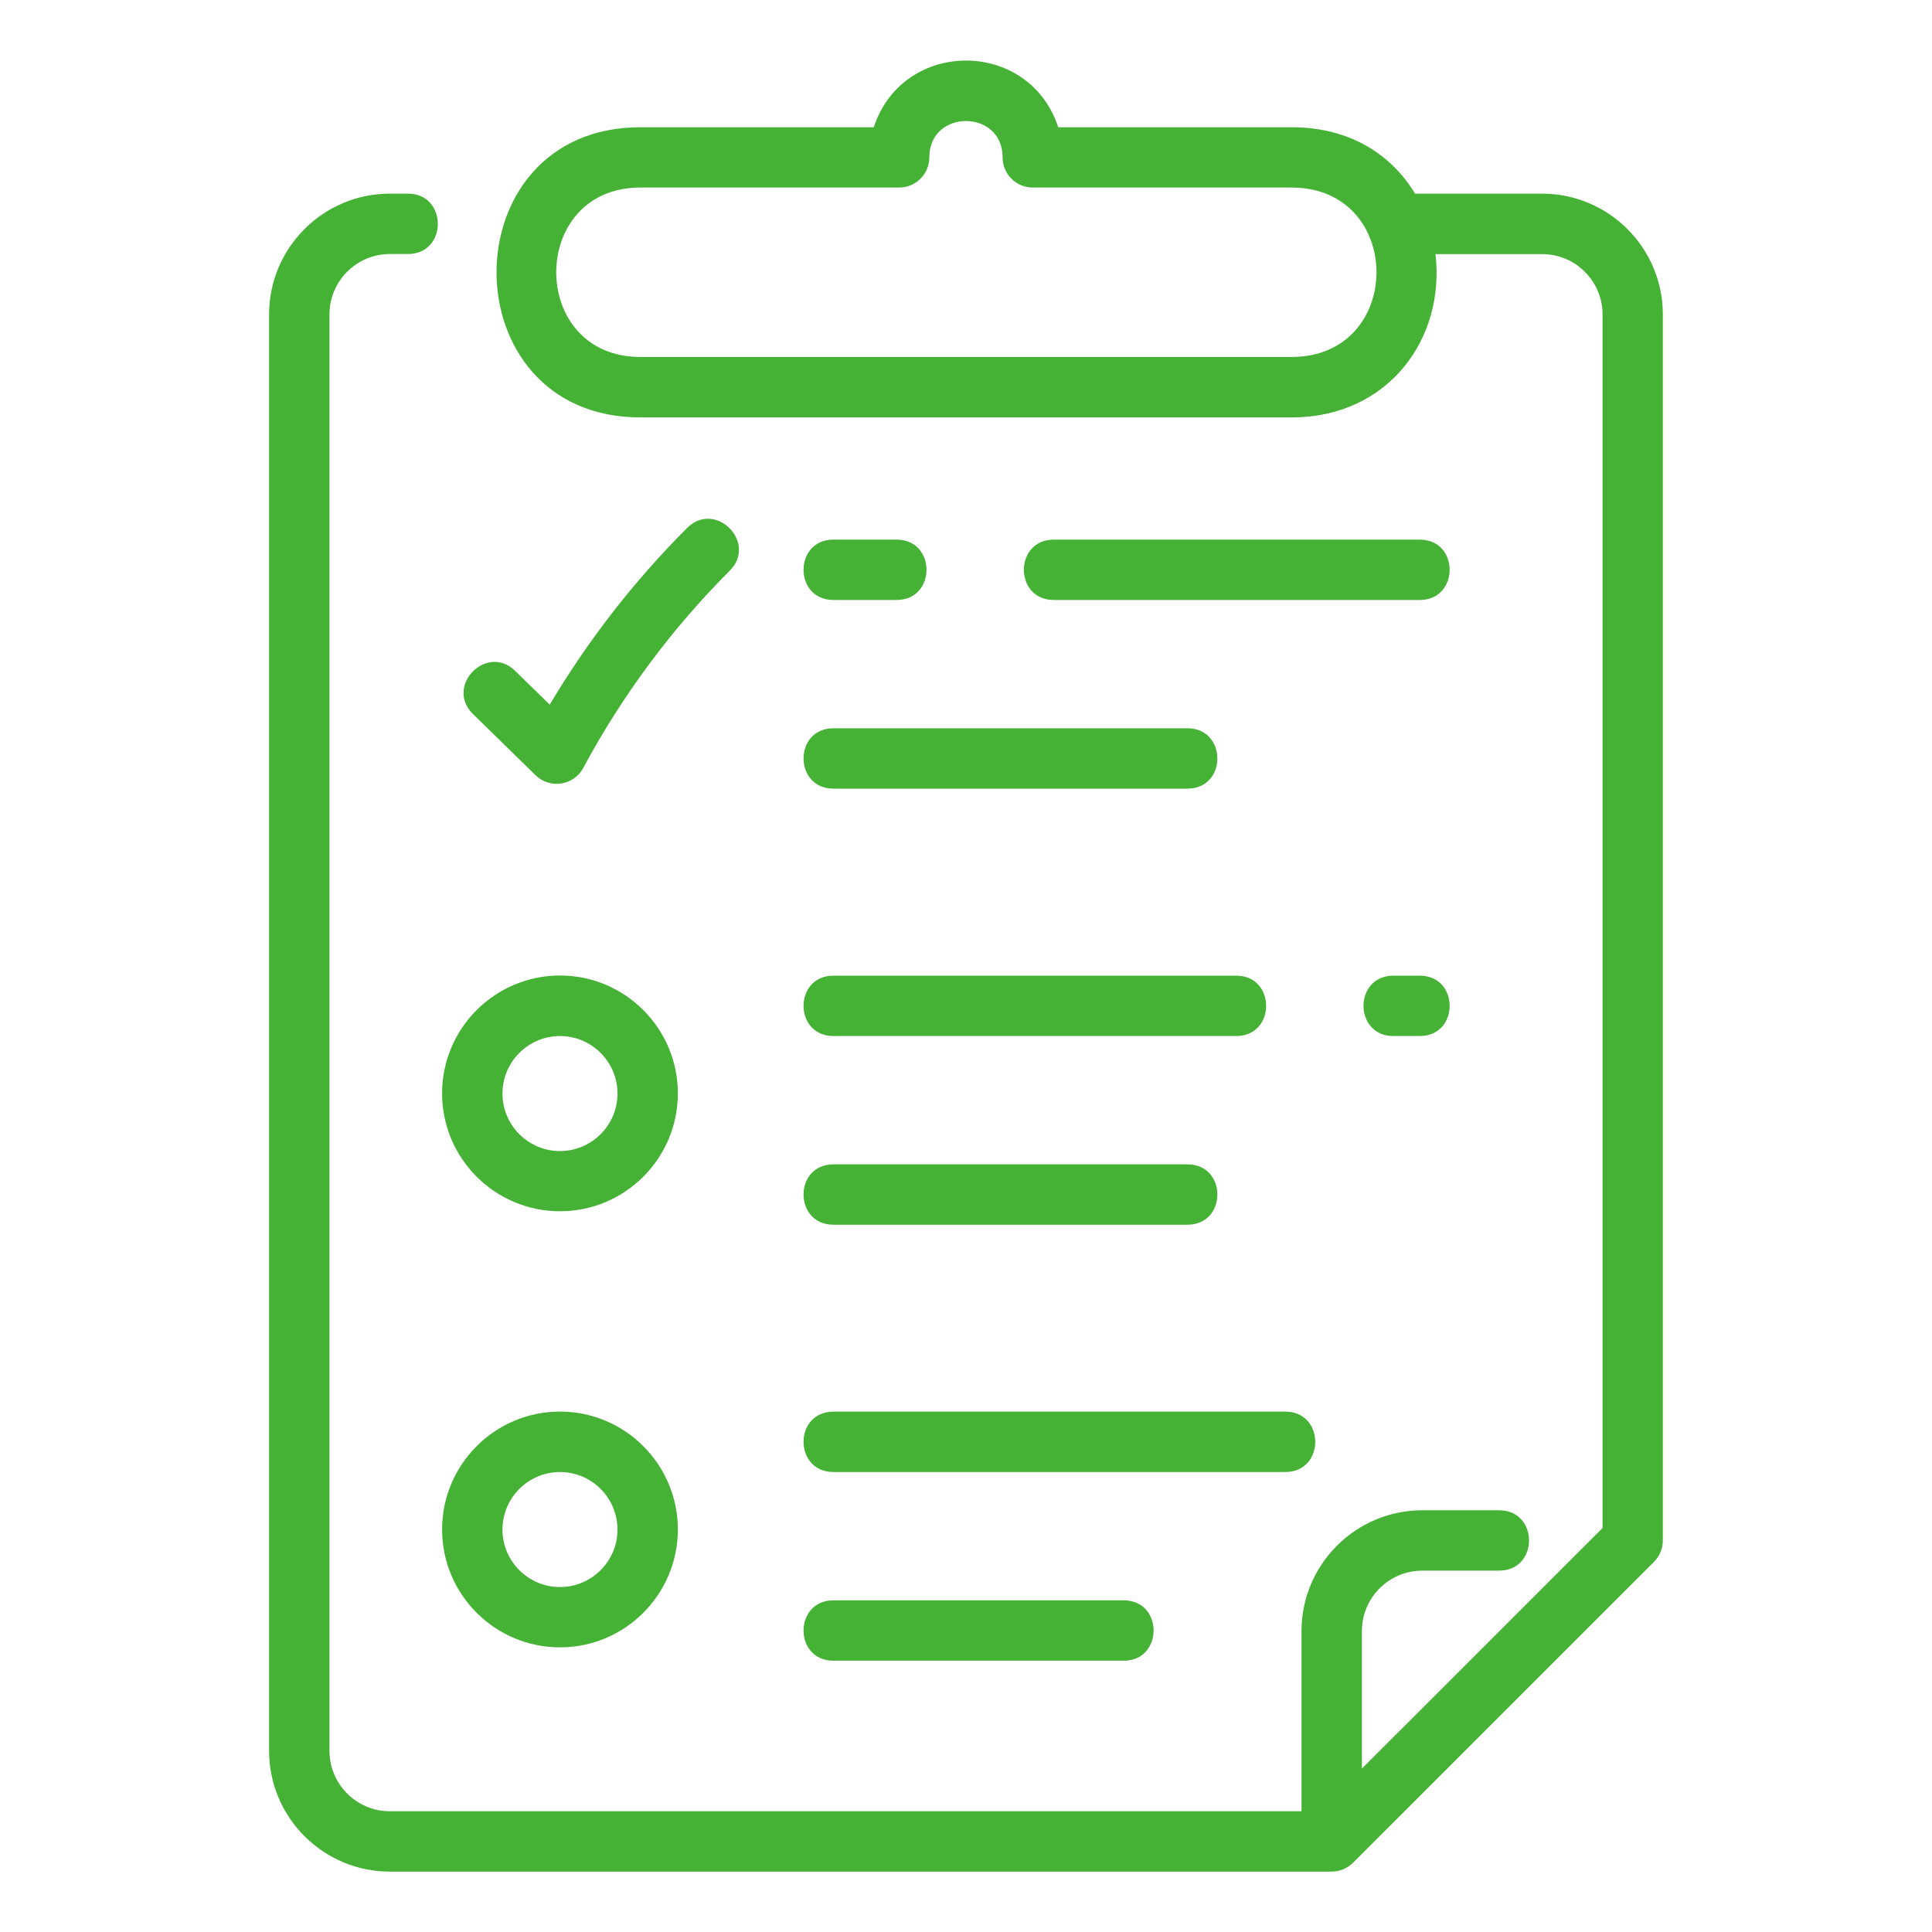 <?xml version="1.0" encoding="UTF-8"?>
<svg width="1200pt" height="1200pt" version="1.1" viewBox="0 0 1200 1200" xmlns="http://www.w3.org/2000/svg">
 <path d="m957.84 120.28h-78.938c-14.344-23.906-40.125-41.25-76.688-41.25h-144.94c-18.094-55.219-96.422-55.219-114.56 0h-144.94c-119.16 0-119.16 180.24 0 180.24h404.48c59.719 0 95.531-48.562 89.344-101.44h66.281c20.672 0 37.5 16.828 37.5 37.5v753.74l-149.48 149.44v-85.453c0-20.672 16.828-37.5 37.5-37.5h47.719c24.797 0 24.797-37.5 0-37.5h-47.719c-41.344 0-75 33.656-75 75v111.94h-566.26c-20.672 0-37.5-16.828-37.5-37.5v-892.22c0-20.672 16.828-37.5 37.5-37.5h11.203c24.797 0 24.797-37.5 0-37.5h-11.203c-41.344 0-75 33.656-75 75v892.22c0 41.344 33.656 75 75 75h584.95c4.875 0 9.75-1.969 13.266-5.484l186.98-186.94c3.516-3.516 5.484-8.297 5.484-13.266v-761.53c0-41.344-33.656-75-75-75zm-155.63 101.44h-404.48c-69.656 0-69.656-105.23 0-105.23h160.74c10.359 0 18.75-8.391 18.75-18.75 0-30.094 45.516-30.094 45.516 0 0 10.359 8.391 18.75 18.75 18.75h160.74c70.312 0 70.312 105.23 0 105.23z" fill="#45b235"/>
 <path d="m881.81 335.16h-227.26c-24.797 0-24.797 37.5 0 37.5h227.26c24.797 0 24.797-37.5 0-37.5z" fill="#45b235"/>
 <path d="m517.69 372.66h39.188c24.797 0 24.797-37.5 0-37.5h-39.188c-24.797 0-24.797 37.5 0 37.5z" fill="#45b235"/>
 <path d="m517.69 489.84h219.84c24.797 0 24.797-37.5 0-37.5h-219.84c-24.797 0-24.797 37.5 0 37.5z" fill="#45b235"/>
 <path d="m347.81 752.34c40.359 0 73.219-32.812 73.219-73.219 0-40.359-32.812-73.219-73.219-73.219-40.359 0-73.219 32.812-73.219 73.219 0 40.359 32.812 73.219 73.219 73.219zm0-108.84c19.688 0 35.719 16.031 35.719 35.719s-16.031 35.719-35.719 35.719-35.719-16.031-35.719-35.719 16.031-35.719 35.719-35.719z" fill="#45b235"/>
 <path d="m881.81 606h-16.312c-24.797 0-24.797 37.5 0 37.5h16.312c24.797 0 24.797-37.5 0-37.5z" fill="#45b235"/>
 <path d="m517.69 643.5h250.13c24.797 0 24.797-37.5 0-37.5h-250.13c-24.797 0-24.797 37.5 0 37.5z" fill="#45b235"/>
 <path d="m517.69 760.69h219.84c24.797 0 24.797-37.5 0-37.5h-219.84c-24.797 0-24.797 37.5 0 37.5z" fill="#45b235"/>
 <path d="m347.81 1023.2c40.359 0 73.219-32.812 73.219-73.219 0-40.359-32.812-73.219-73.219-73.219-40.359 0-73.219 32.812-73.219 73.219 0 40.359 32.812 73.219 73.219 73.219zm0-108.89c19.688 0 35.719 16.031 35.719 35.719s-16.031 35.719-35.719 35.719-35.719-16.031-35.719-35.719 16.031-35.719 35.719-35.719z" fill="#45b235"/>
 <path d="m517.69 914.29h280.64c24.797 0 24.797-37.5 0-37.5h-280.64c-24.797 0-24.797 37.5 0 37.5z" fill="#45b235"/>
 <path d="m517.69 1031.5h180.24c24.797 0 24.797-37.5 0-37.5h-180.24c-24.797 0-24.797 37.5 0 37.5z" fill="#45b235"/>
 <path d="m332.63 481.5c8.906 8.719 23.719 6.469 29.625-4.5 24.234-45.094 54.844-86.344 90.984-122.53 17.531-17.531-9-44.062-26.531-26.484-32.906 32.906-61.5 69.75-85.266 109.69l-21.422-20.953c-17.719-17.344-43.969 9.469-26.203 26.812z" fill="#45b235"/>
</svg>
